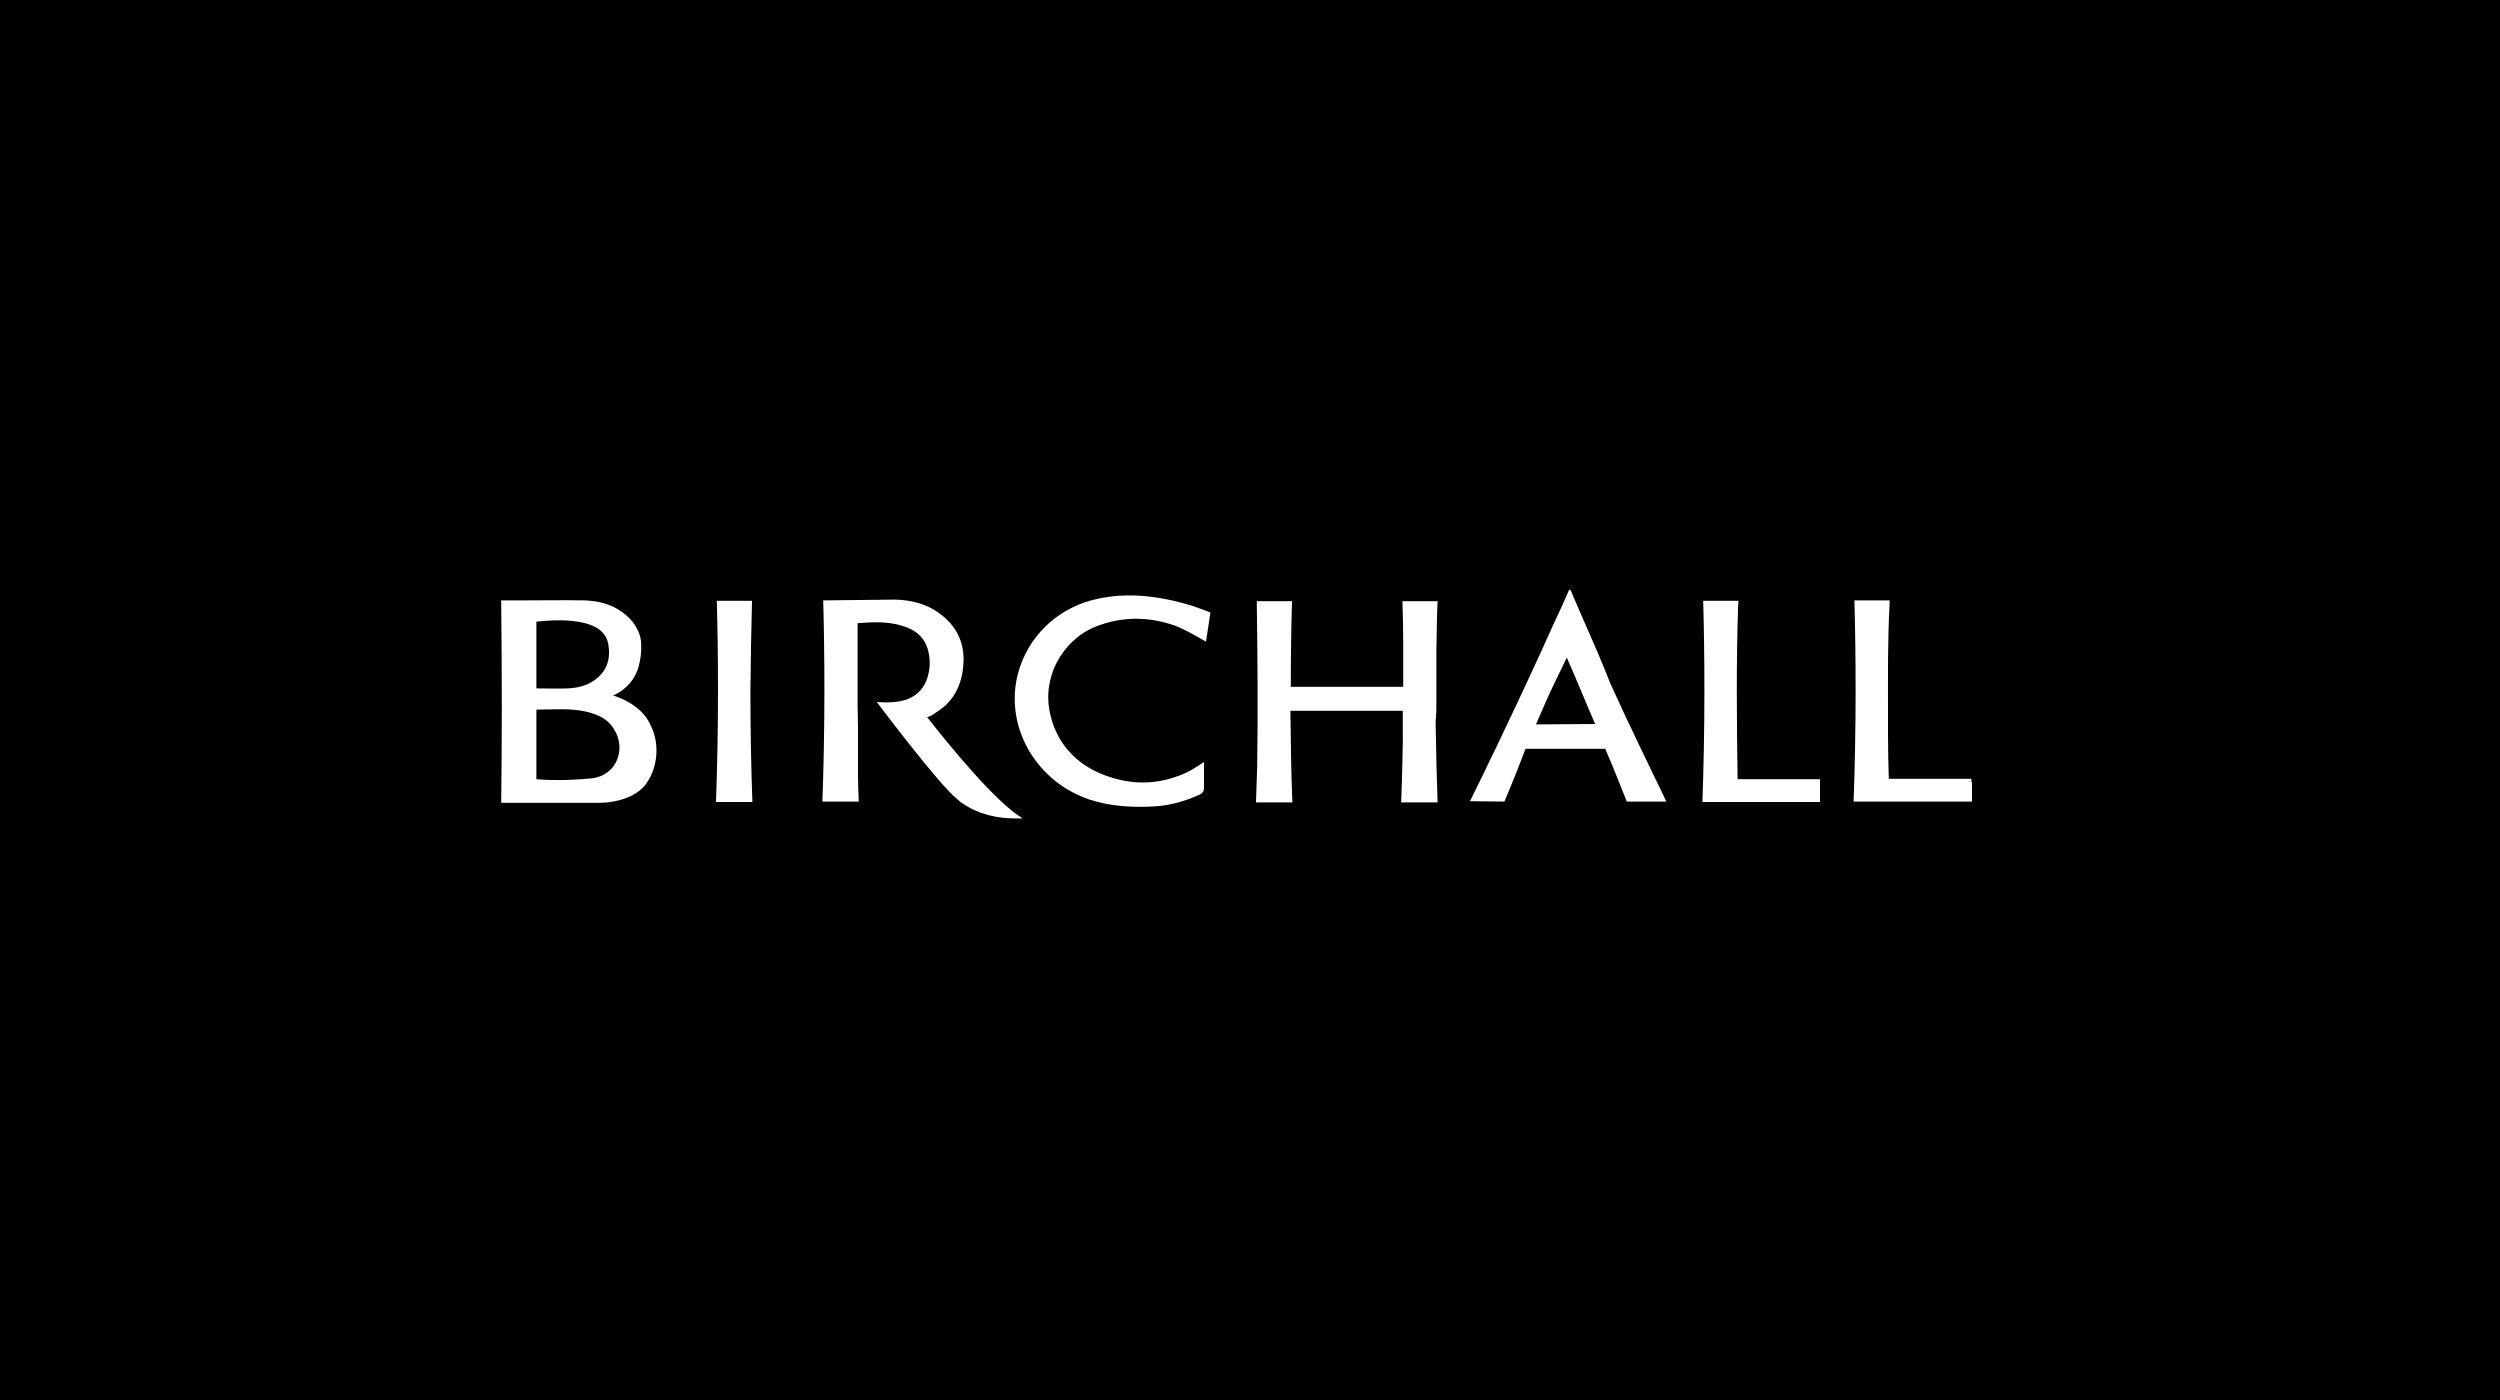 <?xml version="1.0" encoding="UTF-8"?> <svg xmlns="http://www.w3.org/2000/svg" xmlns:xlink="http://www.w3.org/1999/xlink" version="1.1" id="Layer_1" x="0px" y="0px" viewBox="0 0 625 350" style="enable-background:new 0 0 625 350;" xml:space="preserve"> <style type="text/css"> .st0{clip-path:url(#SVGID_00000138541520160375916110000014778141390520404925_);} .st1{fill:#FFFFFF;} </style> <rect width="625" height="350"></rect> <g> <g> <g> <g> <defs> <path id="SVGID_1_" d="M483.7,173.6c18.8-5.7,15.7-28.3,15.7-28.3S478.6,154.7,483.7,173.6z"></path> </defs> <clipPath id="SVGID_00000129186731613350956290000000763178458663069610_"> <use xlink:href="#SVGID_1_" style="overflow:visible;"></use> </clipPath> <g id="URSY49_153_" style="clip-path:url(#SVGID_00000129186731613350956290000000763178458663069610_);"> <image style="overflow:visible;" width="2846" height="354" id="URSY49_00000098214126615425105570000004634506668251661223_" transform="matrix(7.115019e-03 0 0 8.745947e-02 481.017 144.001)"> </image> </g> </g> </g> </g> <g> <path class="st1" d="M359.1,175.4c0-4.6,0-8.9,0-13.1c0.1-4.1,0.1-8.2,0.3-12h-8.8c0.1,3.1,0.2,6.3,0.2,9.7v11.7h-28.1 c0-7.5,0.1-14.7,0.3-21.4h-0.4v0h-8.4l0,0.7c0.2,14.4,0.3,26.9,0.1,40.4c-0.1,3.2-0.2,6.3-0.3,9.2h9.1c-0.3-7-0.4-14.7-0.5-22.9 h28.1v7.8c-0.1,5.3-0.2,10.4-0.4,15.1h9.1c-0.2-6.2-0.4-13-0.5-20.2C359.1,178.7,359.1,177.1,359.1,175.4z"></path> <path class="st1" d="M300.7,152.4c-0.7-0.3-1.5-0.5-2.2-0.8c-8.9-2.8-16.8-3.5-24.1-1.9c-9,1.9-16.4,8.2-19.4,17 c-4,11.8,1.4,24.5,12.1,30.8c1.6,0.9,3.3,1.7,5,2.3c3.9,1.3,8.1,1.9,12.8,1.9c1.2,0,2.4,0,3.6-0.1c3.8-0.2,7.5-1.2,11.3-2.9 c0.9-0.4,1.2-0.9,1.2-1.8c0-1.2,0-2.4,0-3.6l0-2.8l-1.1,0.7c-0.3,0.2-0.5,0.4-0.8,0.5c-0.5,0.3-1,0.7-1.4,0.9 c-7.2,3.7-14.7,4-22.3,0.9c-6.4-2.6-11.1-7.7-12.7-14.4c-0.6-2.3-0.8-4.7-0.5-7.1c0.3-2.2,0.9-4.3,1.9-6.2c2-4,5.5-7.4,9.7-9.1 c6.5-2.6,13.3-2.7,20.2-0.2c1.5,0.6,3,1.4,4.5,2.2c0.7,0.4,1.4,0.8,2.1,1.2l0.9,0.5l1.1-7.2l-0.3-0.2L300.7,152.4z"></path> <path class="st1" d="M188,150.2h-8.8c0.2,7,0.3,14.6,0.3,22.6c0,9.9-0.2,19.3-0.5,27.7h9.1c-0.3-8.3-0.5-17.7-0.5-27.7 C187.7,164.9,187.8,157.2,188,150.2z"></path> <path class="st1" d="M162.3,180.6c-1.7-3.3-5.5-5.7-9-6.7c3.4-1.6,5.5-4.1,6.4-7.4c0.4-1.6,0.7-3.4,0.6-5.5 c-0.1-3.3-2.2-6.2-4.8-8c-2.7-2-6.1-2.8-9.4-2.9c-4.4-0.1-10.2,0-15.3,0l-5.5,0l0,0.7c0.2,18.9,0.2,33.8,0,49.9l25,0 c3.7-0.1,8.3-1.3,10.8-4.2c2.8-3.4,3.7-8.5,2.5-12.7C163.3,182.6,162.8,181.6,162.3,180.6z M134.1,155.4c4.1-0.4,8.2-0.6,12.2,0.4 c3,0.8,5.3,2.3,5.8,5.4c0.6,3.6-0.4,6.8-3.7,9c-1.9,1.3-4.2,1.8-6.5,1.9c-2.6,0.1-5.2,0-7.8,0C134.1,166.5,134.1,161,134.1,155.4z M147.8,194.6c-7.9,0.8-13.7,0.2-13.7,0.2c0-5.8,0-11.5,0-17.3c0,0,0.1-0.1,0.1-0.1c4.1,0,8.3-0.4,12.3,0.5c2.9,0.7,5.5,1.8,7,4.4 C156.7,187.3,154.1,194,147.8,194.6z"></path> <path class="st1" d="M396,155.3c-1.1-2.6-2.3-5.2-3.3-7.7l-0.4-0.2c-1.2,2.8-2.5,5.7-3.9,8.6c-2.2,4.9-4.5,10-7,15.3 c-4.9,10.5-9.6,20.3-13.9,29l8.6,0.1c2-4.7,3.6-8.8,5.3-13.2h19.9c2.1,4.8,2.7,6.5,5.4,13.2h9.9c-4.2-8.7-9.2-18.9-14-29.5 C400.5,165.5,398.2,160.3,396,155.3z M384,181.1c0.9-2.2,2-4.5,3.1-7.1c1.6-3.5,3-6.2,4.6-9.6c1.5,3.3,5.5,13,7,16.4 c0,0.1,0.1,0.1,0.1,0.2"></path> <path class="st1" d="M434.2,172.8c0-7.2,0.1-14,0.3-20.4c0-0.5,0-1,0.1-1.5l0-0.7h-8.6l0,0h-0.2c0.2,7,0.3,14.6,0.3,22.6 c0,9.9-0.2,19.3-0.5,27.7h9.1c0,0,0,0,0,0H455v-5.7h-20.6C434.3,187.9,434.2,180.5,434.2,172.8z"></path> <path class="st1" d="M493,198.9c0-1,0-2,0-3c0-0.2,0-0.4-0.1-0.5l-0.7,0l0.7-0.1l-0.1-0.6h-20.6c-0.1-3.5-0.2-7.2-0.2-11 c0-1.9,0-3.9,0-5.8c0-9-0.1-17.5,0.4-27.1l0-0.7l-7.3,0c-0.2,0-0.4,0-0.6,0l-0.2,0h-0.7c0.2,7,0.3,14.6,0.3,22.6 c0,9.9-0.2,19.3-0.5,27.7h9.1c0,0,0,0,0,0H493V198.9z"></path> <path class="st1" d="M231.8,179.3c0.6-0.2,1.1-0.4,1.2-0.5c1.1-0.7,2.1-1.4,3.1-2.2c3.2-2.9,4.7-6.7,4.8-11.7 c0-4.8-2-8.6-6.1-11.6c-3-2.2-6.7-3.3-11-3.4l-17.8,0.2h-0.2c0.2,7,0.3,14.6,0.3,22.6c0,9.9-0.2,19.3-0.5,27.7h2.7v0h6.2v0h0.2 c-0.1-2.1-0.2-4.3-0.2-6.6v-11.7l-0.1-6l0-19.2c0-0.4,0-0.8,0-1.1c3.7-0.3,7.6-0.5,11.3,0.7c4,1.2,6.1,3.7,6.6,7.5 c0.2,1.8,0.2,2.7-0.2,4.5c-0.9,4-3.7,6.4-7.7,6.9c-0.8,0.1-1.6,0.2-2.6,0.2l-0.7,0l-1.9-0.1c0,0,15.3,20.4,20.1,24.3 c0,0,4.9,4.8,14.3,4.8h2.1C249.1,200.8,237.1,186.1,231.8,179.3z"></path> </g> </g> </svg> 